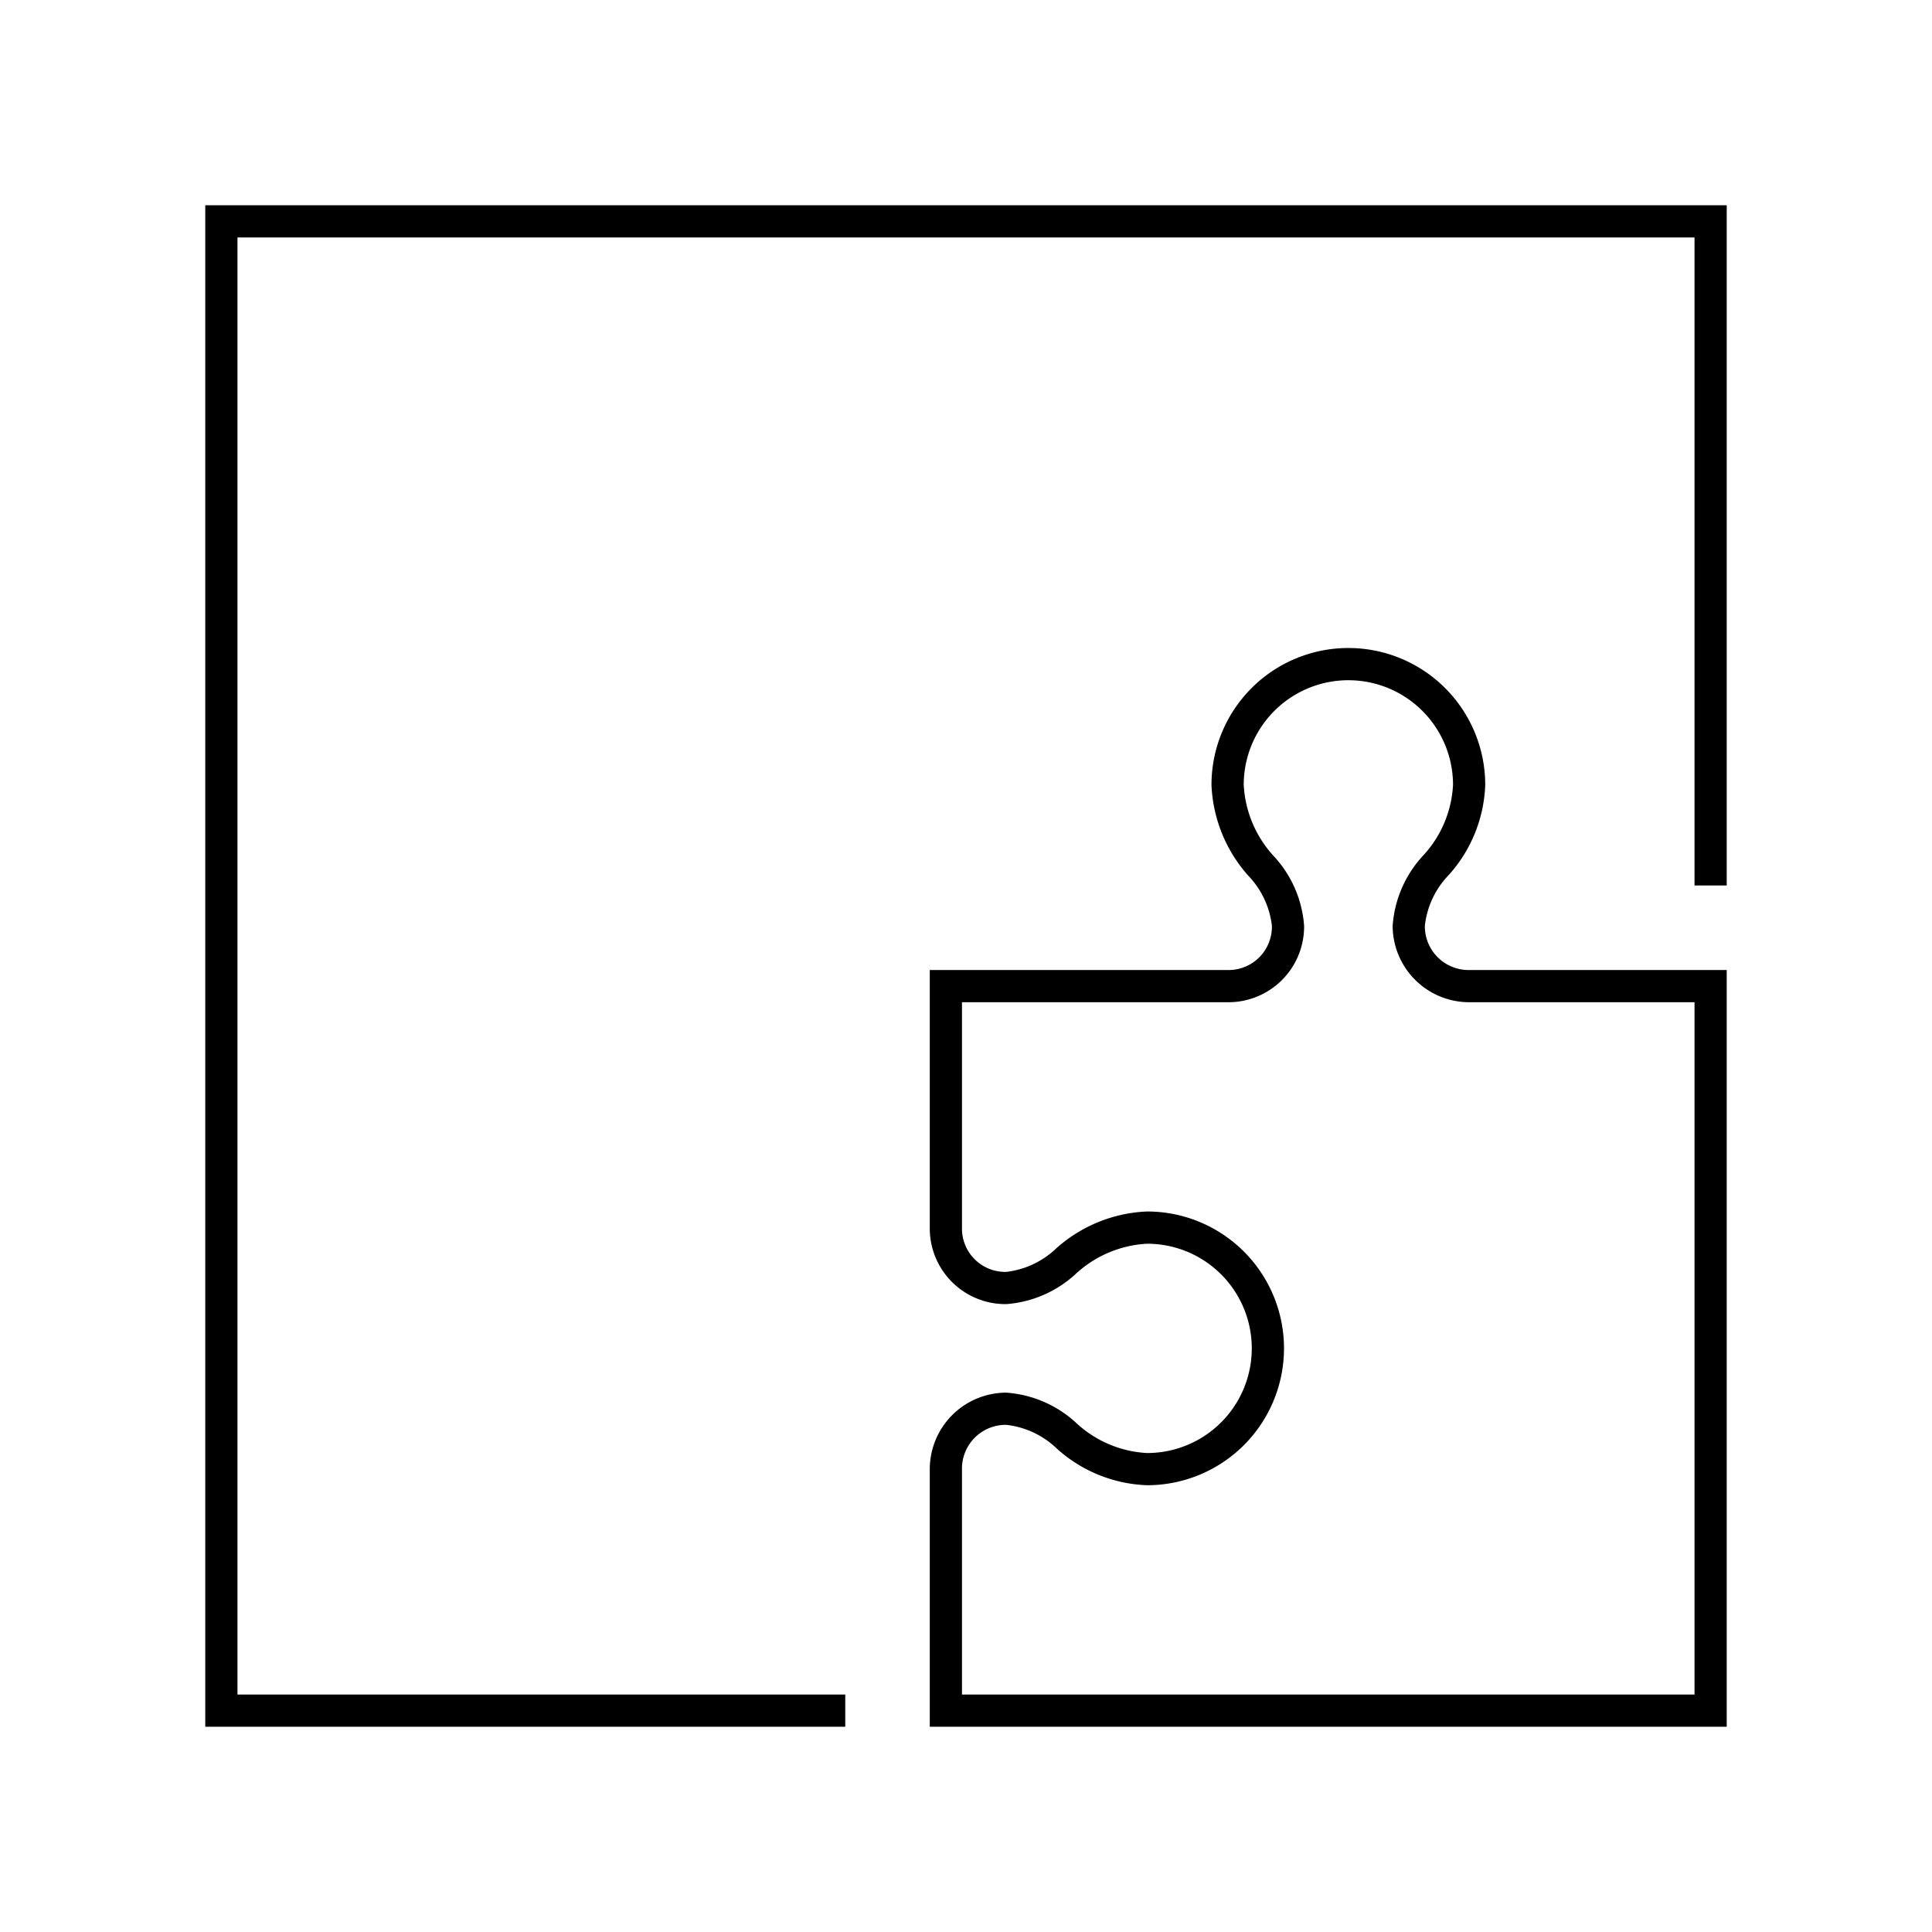 <svg id="icon-ui-svg" xmlns="http://www.w3.org/2000/svg" viewBox="0 0 48 48"><path d="M42.9 5.1V22h-.8V5.9H5.9v36.2H21v.8H5.1V5.1zm-6.4 19h6.4v18.8H23.1v-6.4a1.903 1.903 0 0 1 1.9-1.9 2.857 2.857 0 0 1 1.74.754 2.792 2.792 0 0 0 1.76.746 2.6 2.6 0 0 0 0-5.2 2.829 2.829 0 0 0-1.774.75A2.845 2.845 0 0 1 25 32.4a1.88 1.88 0 0 1-1.9-1.9v-6.4h7.4a1.076 1.076 0 0 0 1.1-1.1 2.158 2.158 0 0 0-.591-1.249 3.605 3.605 0 0 1-.91-2.251 3.4 3.4 0 0 1 6.801 0 3.528 3.528 0 0 1-.905 2.238A2.155 2.155 0 0 0 35.4 23a1.087 1.087 0 0 0 1.1 1.1zm5.6.8h-5.6a1.903 1.903 0 0 1-1.9-1.9 2.857 2.857 0 0 1 .754-1.74 2.792 2.792 0 0 0 .746-1.76 2.6 2.6 0 0 0-5.2 0 2.829 2.829 0 0 0 .75 1.774A2.845 2.845 0 0 1 32.4 23a1.88 1.88 0 0 1-1.9 1.9h-6.6v5.6a1.076 1.076 0 0 0 1.1 1.1 2.158 2.158 0 0 0 1.249-.591 3.605 3.605 0 0 1 2.251-.91 3.4 3.4 0 0 1 0 6.801 3.528 3.528 0 0 1-2.238-.905A2.155 2.155 0 0 0 25 35.4a1.087 1.087 0 0 0-1.1 1.1v5.6h18.2z" id="icon-ui-svg--base"/></svg>